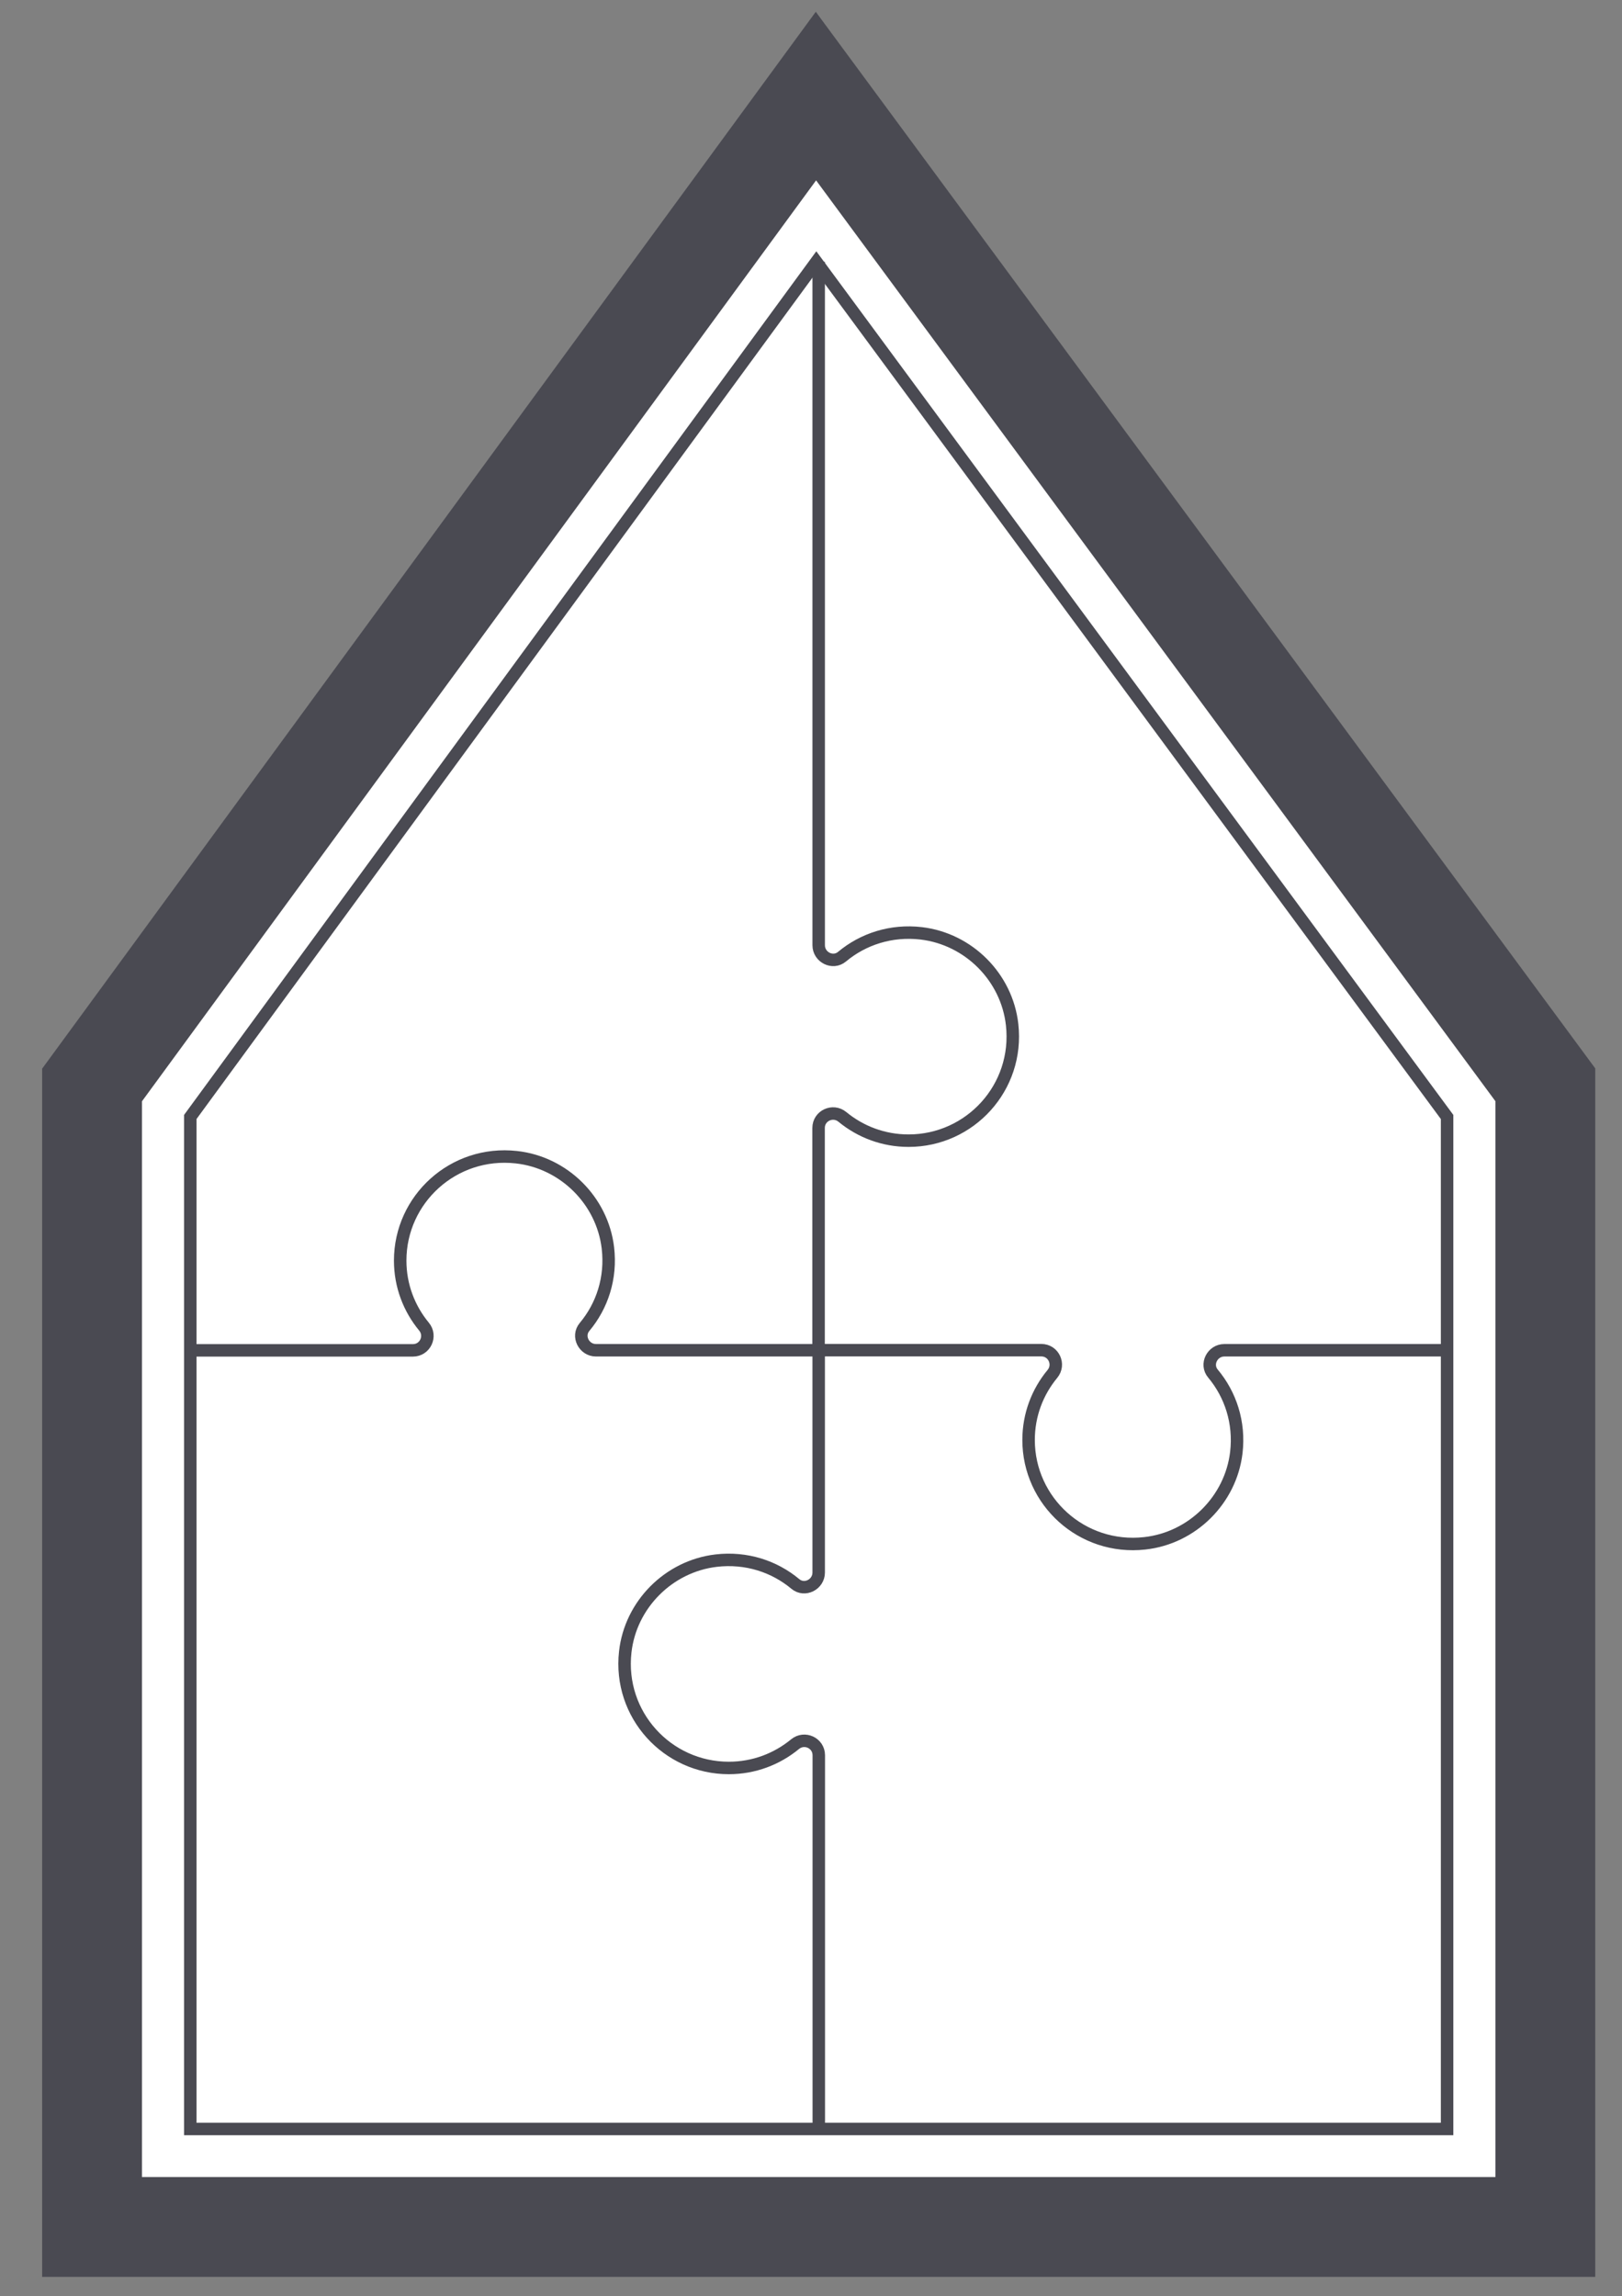 <?xml version="1.0" encoding="UTF-8"?> <svg xmlns="http://www.w3.org/2000/svg" width="130" height="184" viewBox="0 0 130 184" fill="none"><rect x="0" y="0" width="130" height="184" fill="#808080" stroke="none"/><g clip-path="url(#clip0_465_1474)"><path d="M7.377 178.444V86.94L65.395 7.699L123.855 86.924V178.444H7.377Z" fill="white" stroke="#4A4A52" stroke-width="8" stroke-miterlimit="10"></path><path d="M15.251 89.502L65.427 20.979L115.981 89.502V170.595H15.251V89.502Z" stroke="#4A4A52" stroke-miterlimit="10"></path><path d="M65.616 108.195H47.767C46.803 108.195 46.227 107.068 46.85 106.327C48.256 104.649 49.007 102.411 48.722 99.991C48.272 96.201 45.192 93.143 41.385 92.725C36.346 92.166 32.074 96.09 32.074 101.008C32.074 103.025 32.792 104.861 33.985 106.304C34.609 107.06 34.08 108.203 33.092 108.203H15.243" stroke="#4A4A52" stroke-miterlimit="10"></path><path d="M115.981 108.195H98.132C97.168 108.195 96.592 109.322 97.216 110.063C98.621 111.742 99.372 113.98 99.088 116.399C98.637 120.19 95.557 123.248 91.75 123.665C86.711 124.225 82.439 120.3 82.439 115.383C82.439 113.365 83.157 111.529 84.35 110.087C84.974 109.33 84.445 108.188 83.457 108.188H65.608" stroke="#4A4A52" stroke-miterlimit="10"></path><path d="M65.616 108.195V126.006C65.616 126.967 64.487 127.543 63.744 126.92C62.062 125.517 59.819 124.769 57.394 125.052C53.595 125.501 50.531 128.575 50.112 132.373C49.552 137.401 53.485 141.665 58.413 141.665C60.435 141.665 62.275 140.948 63.721 139.758C64.479 139.135 65.624 139.663 65.624 140.648V170.603" stroke="#4A4A52" stroke-miterlimit="10"></path><path d="M65.616 20.979V75.742C65.616 76.703 66.746 77.279 67.488 76.656C69.17 75.253 71.413 74.505 73.838 74.788C77.637 75.238 80.701 78.311 81.12 82.11C81.68 87.138 77.747 91.401 72.819 91.401C70.797 91.401 68.957 90.684 67.512 89.494C66.753 88.871 65.608 89.399 65.608 90.384V108.195" stroke="#4A4A52" stroke-miterlimit="10"></path></g><defs><clipPath id="clip0_465_1474"><rect width="130" height="184" fill="white"></rect></clipPath></defs></svg> 